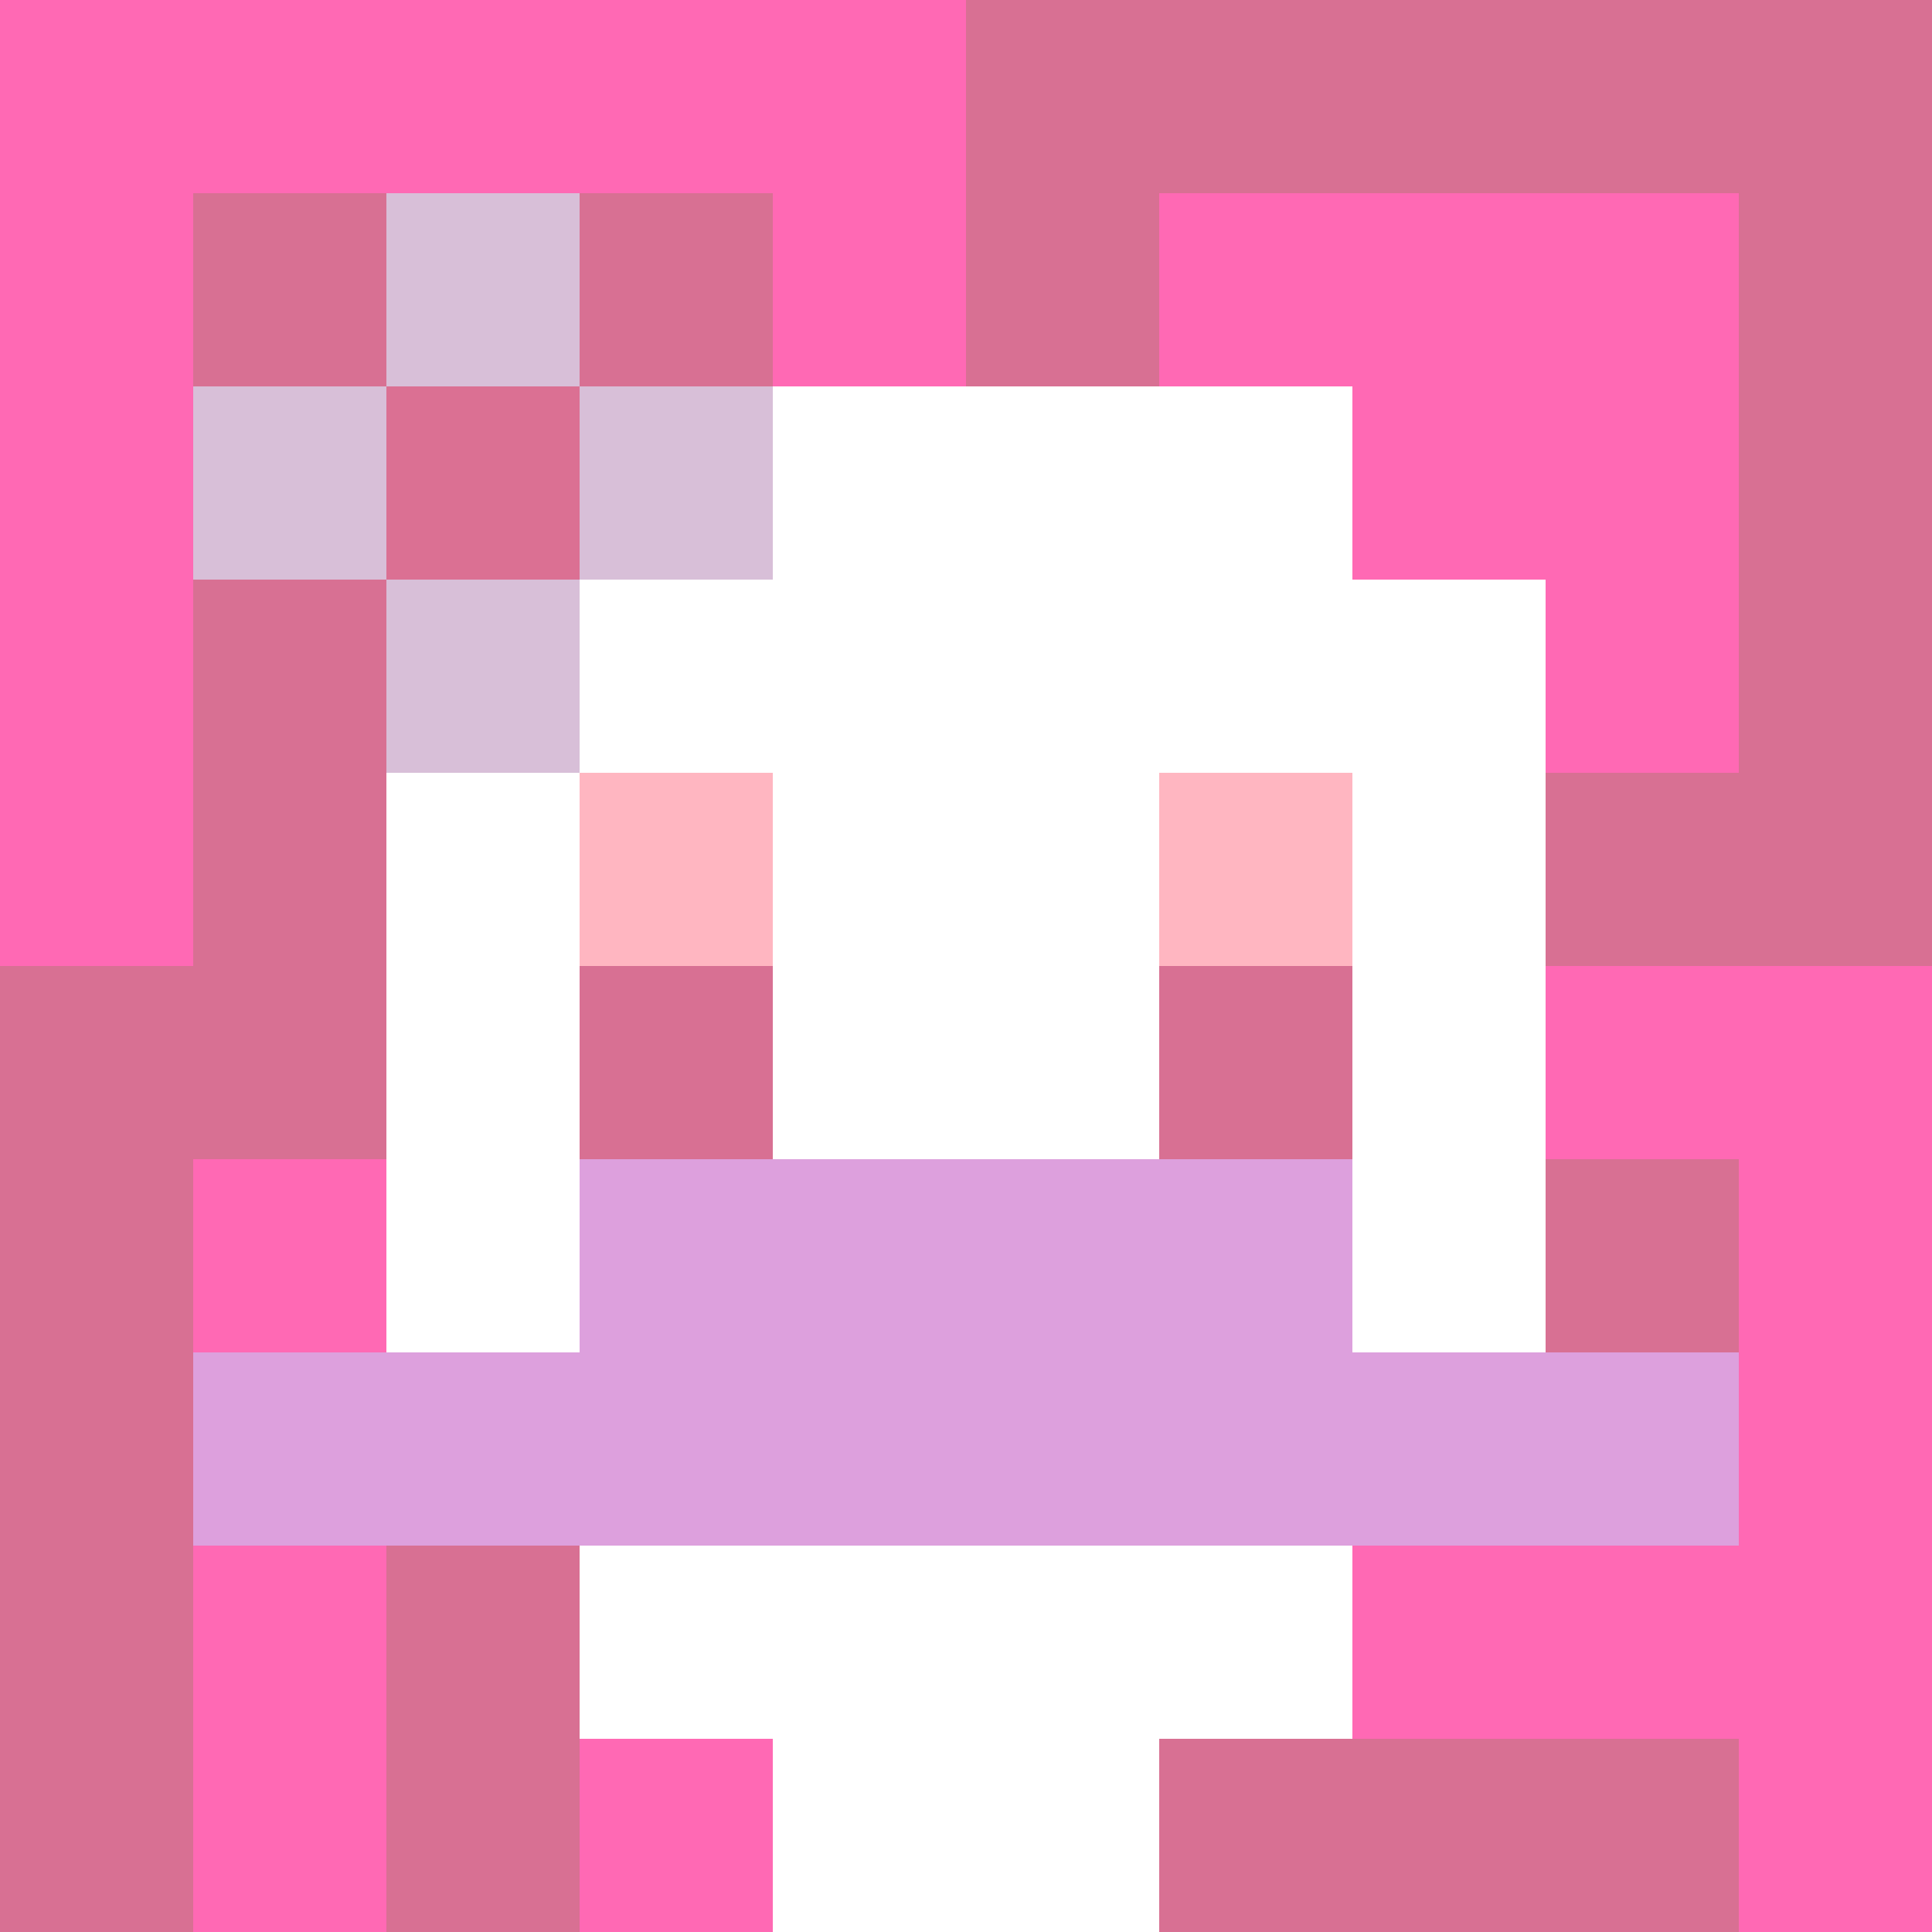 <svg xmlns="http://www.w3.org/2000/svg" version="1.1" width="600" height="600" viewBox="0 0 123 123">
<title>'goose-pfp-flower' by Dmitri Cherniak</title>
<desc>The Goose Is Loose (Pink Edition)</desc>
<rect width="100%" height="100%" fill="#060404"></rect>
<g>
  <g id="0-0">
    <rect x="0" y="0" height="123" width="123" fill="#D87093"></rect>
    <g>
      <rect id="0-0-0-0-5-1" x="0" y="0" width="61.5" height="12.3" fill="#FF69B4"></rect>
      <rect id="0-0-0-0-1-5" x="0" y="0" width="12.3" height="61.5" fill="#FF69B4"></rect>
      <rect id="0-0-2-0-1-5" x="24.6" y="0" width="12.3" height="61.5" fill="#FF69B4"></rect>
      <rect id="0-0-4-0-1-5" x="49.2" y="0" width="12.3" height="61.5" fill="#FF69B4"></rect>
      <rect id="0-0-6-1-3-3" x="73.8" y="12.3" width="36.9" height="36.9" fill="#FF69B4"></rect>
      <rect id="0-0-1-6-1-4" x="12.3" y="73.8" width="12.3" height="49.2" fill="#FF69B4"></rect>
      <rect id="0-0-3-6-1-4" x="36.9" y="73.8" width="12.3" height="49.2" fill="#FF69B4"></rect>
      <rect id="0-0-5-5-5-1" x="61.5" y="61.5" width="61.5" height="12.3" fill="#FF69B4"></rect>
      <rect id="0-0-5-8-5-1" x="61.5" y="98.4" width="61.5" height="12.3" fill="#FF69B4"></rect>
      <rect id="0-0-5-5-1-5" x="61.5" y="61.5" width="12.3" height="61.5" fill="#FF69B4"></rect>
      <rect id="0-0-9-5-1-5" x="110.7" y="61.5" width="12.3" height="61.5" fill="#FF69B4"></rect>
    </g>
    <g>
      <rect id="0-0-3-2-4-7" x="36.9" y="24.6" width="49.2" height="86.1" fill="#FFFFFF"></rect>
      <rect id="0-0-2-3-6-5" x="24.6" y="36.9" width="73.8" height="61.5" fill="#FFFFFF"></rect>
      <rect id="0-0-4-8-2-2" x="49.2" y="98.4" width="24.6" height="24.6" fill="#FFFFFF"></rect>
      <rect id="0-0-1-7-8-1" x="12.3" y="86.1" width="98.4" height="12.3" fill="#DDA0DD"></rect>
      <rect id="0-0-3-6-4-2" x="36.9" y="73.8" width="49.2" height="24.6" fill="#DDA0DD"></rect>
      <rect id="0-0-3-4-1-1" x="36.9" y="49.2" width="12.3" height="12.3" fill="#FFB6C1"></rect>
      <rect id="0-0-6-4-1-1" x="73.8" y="49.2" width="12.3" height="12.3" fill="#FFB6C1"></rect>
      <rect id="0-0-3-5-1-1" x="36.9" y="61.5" width="12.3" height="12.3" fill="#D87093"></rect>
      <rect id="0-0-6-5-1-1" x="73.8" y="61.5" width="12.3" height="12.3" fill="#D87093"></rect>
      <rect id="0-0-1-2-3-1" x="12.3" y="24.6" width="36.9" height="12.3" fill="#D8BFD8"></rect>
      <rect id="0-0-2-1-1-3" x="24.6" y="12.3" width="12.3" height="36.9" fill="#D8BFD8"></rect>
      <rect id="0-0-2-2-1-1" x="24.6" y="24.6" width="12.3" height="12.3" fill="#DB7093"></rect>
    </g>
  </g>
</g>
</svg>
